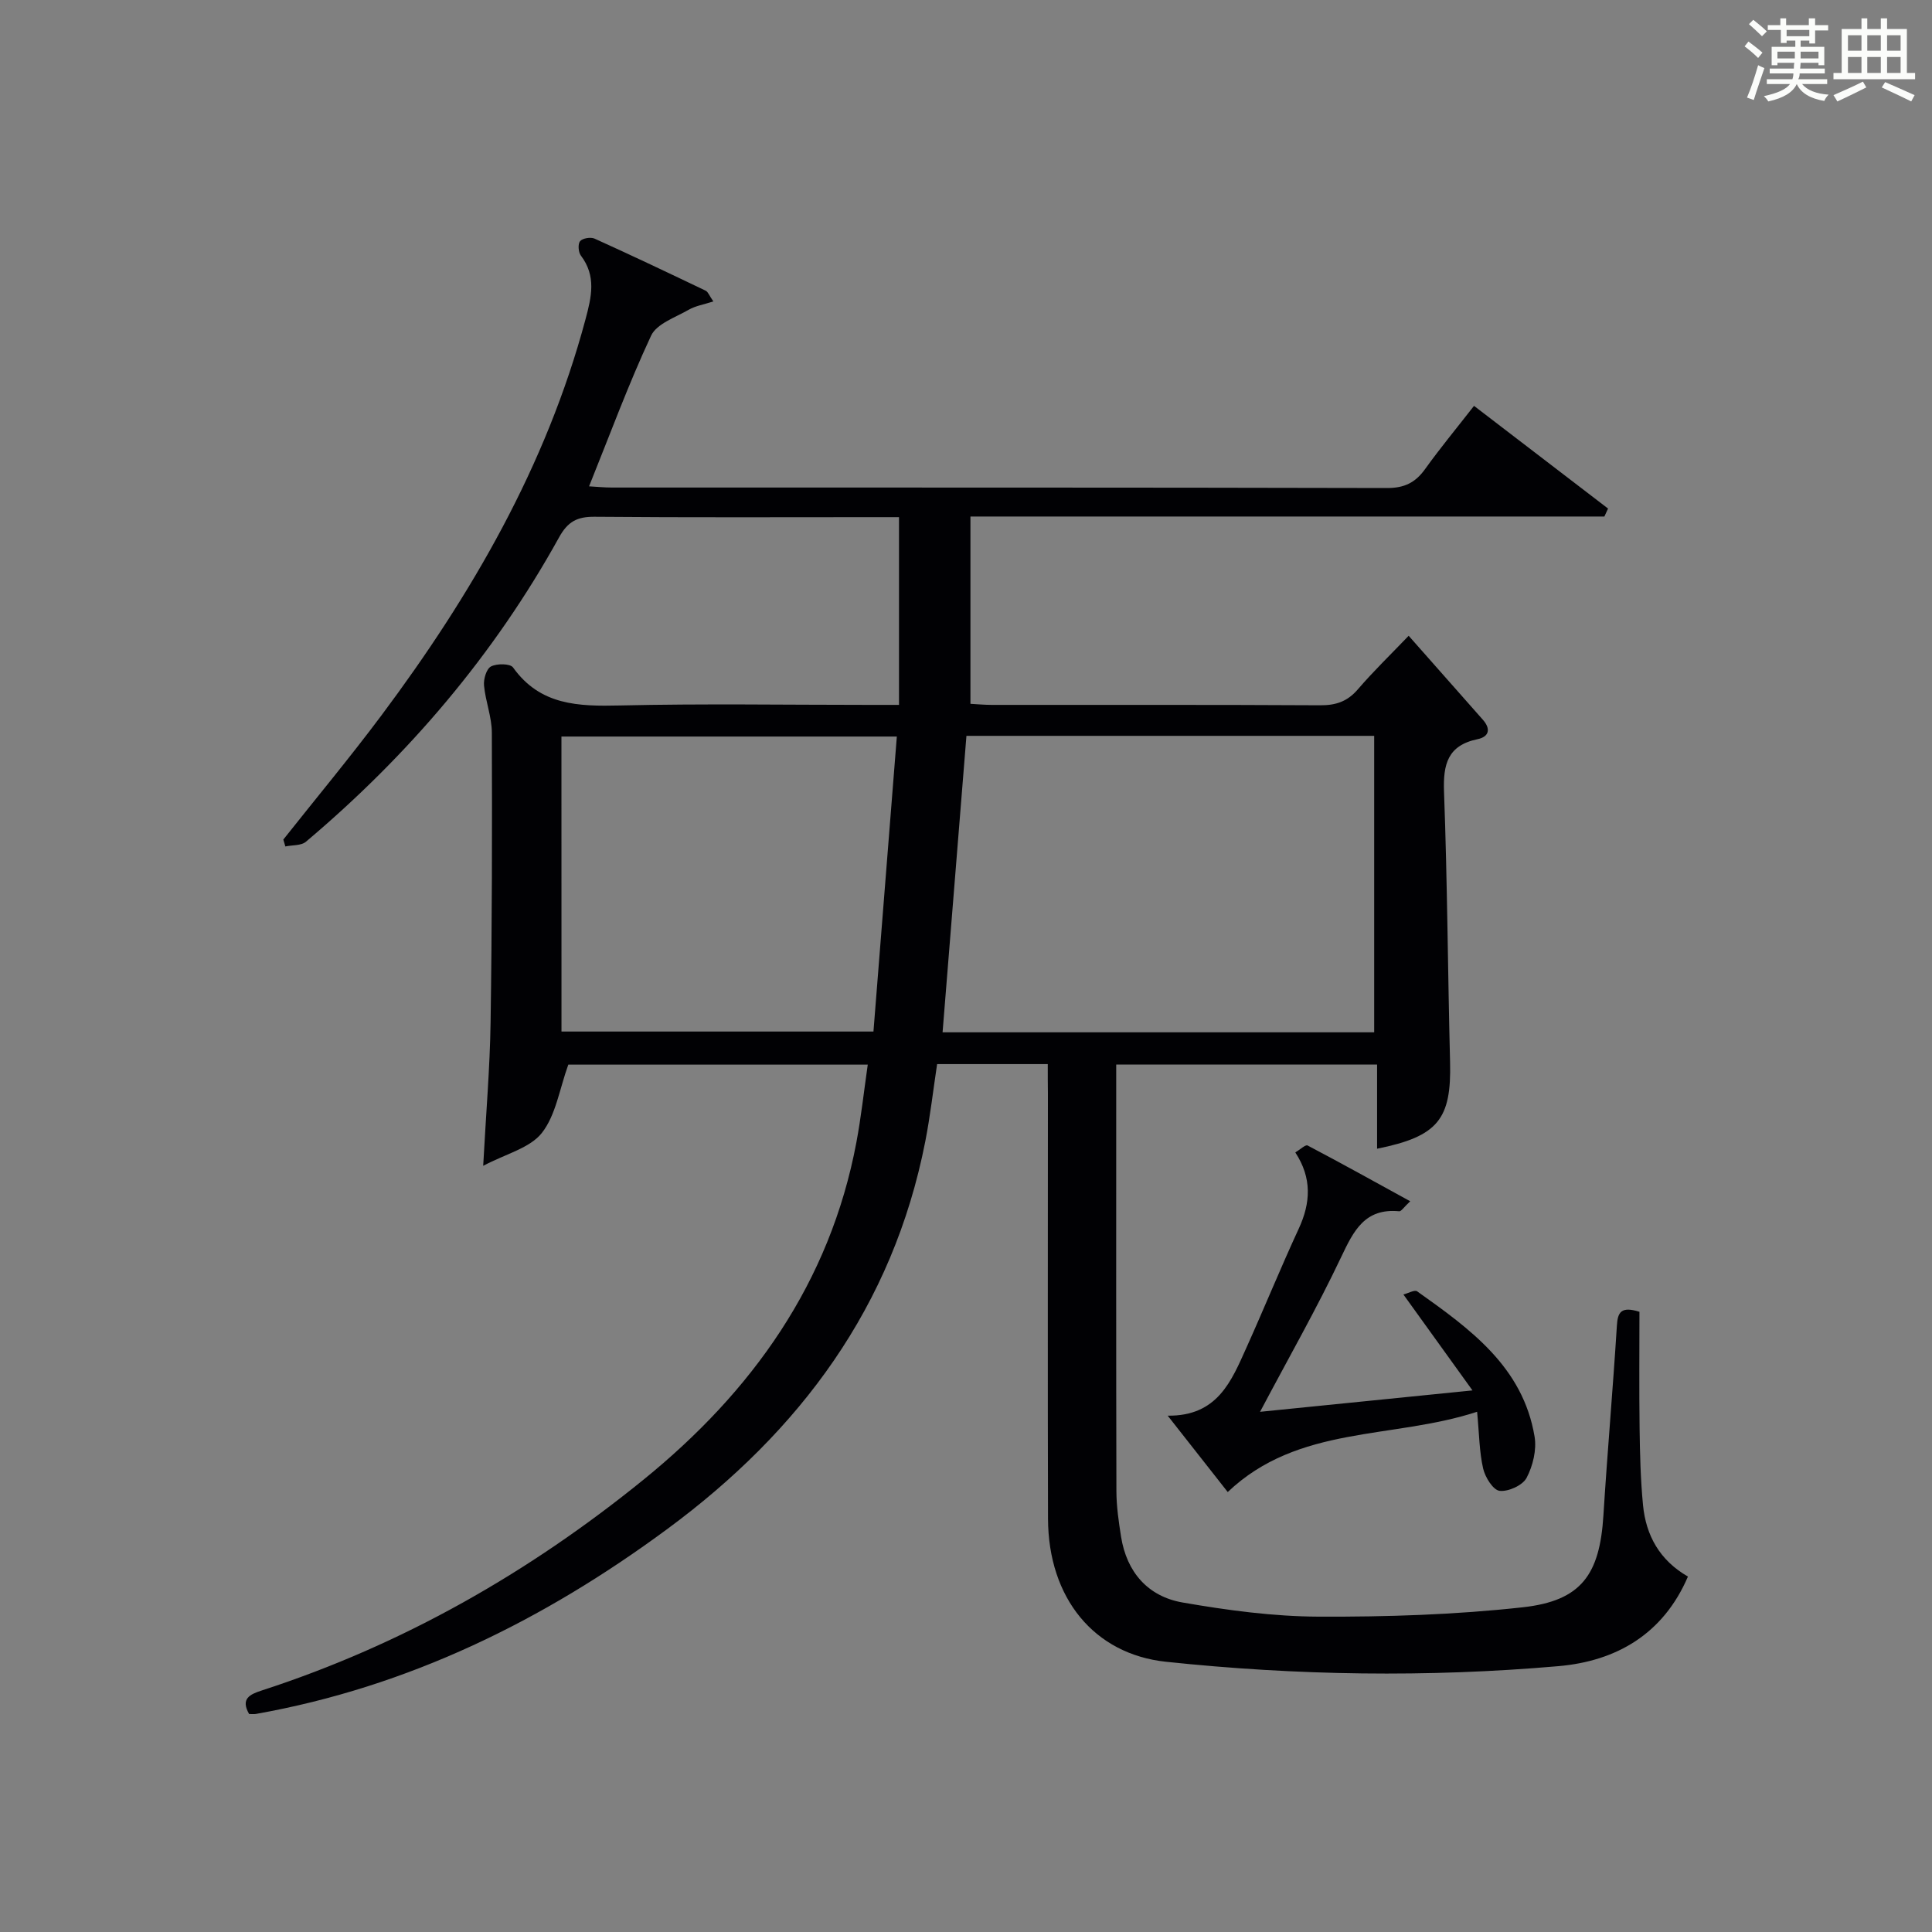 <?xml version="1.0" encoding="utf-8"?>
<svg version="1.1" id="漢_ZDIC_典" xmlns="http://www.w3.org/2000/svg" xmlns:xlink="http://www.w3.org/1999/xlink" x="0px" y="0px"
	 viewBox="0 0 400 400" style="enable-background:new 0 0 400 400;" xml:space="preserve">
<rect x="0" y="0" width="400" height="400" fill="#808080" stroke="none"/>
<style type="text/css">
	.st1{fill:#010104;}
	.st0{fill:#fbfcfa;}
</style>
<g>
	<path class="st0" d="M361.2,9.6l0.8-1c0.9,0.7,1.9,1.4,2.9,2.3L364,12C363,11,362,10.2,361.2,9.6z M361.7,20.2
		c0.9-2.1,1.6-4.3,2.3-6.7c0.4,0.2,0.8,0.4,1.3,0.6c-0.7,2.1-1.5,4.3-2.2,6.6L361.7,20.2z M362.1,5l0.9-0.9c1,0.8,2,1.6,2.8,2.4
		l-1,1C363.9,6.6,363,5.8,362.1,5z M374.6,3.8h1.2v1.4h2.7v1.1h-2.7v2.7h-1.2V8.4h-1.8v1.3h4.9v3.8h-1.2v-0.5h-3.7
		c0,0.4-0.1,0.9-0.1,1.2h5.1v1h-5.2c0,0.5-0.1,0.9-0.3,1.2h6v1h-5.2c1.1,1.3,2.9,2,5.5,2.2c-0.4,0.4-0.7,0.8-0.9,1.3
		c-2.9-0.5-4.8-1.6-5.7-3.5H372c-0.8,1.7-2.7,2.9-5.9,3.6c-0.2-0.4-0.6-0.8-0.9-1.1c2.8-0.6,4.6-1.4,5.4-2.5h-4.8v-1h5.3
		c0.1-0.3,0.2-0.7,0.2-1.2h-4.9v-1h5c0-0.4,0-0.8,0.1-1.2H368v0.5h-1.2V9.7h4.9V8.4h-1.8v0.5h-1.2V6.2H366V5.2h2.6V3.8h1.2v1.4h4.7
		V3.8z M368,12.1h3.6c0-0.4,0-0.9,0-1.4H368V12.1z M369.9,7.5h4.7V6.2h-4.7V7.5z M376.5,10.7h-3.7c0,0.5,0,1,0,1.4h3.7V10.7z"/>
	<path class="st0" d="M385.3,3.8h1.3V6h2.8V3.8h1.3V6h4.1v9.1h1.7v1.3h-16.9v-1.3h1.7V6h4.1V3.8z M385.7,16.9l0.7,1.2
		c-1.8,0.9-3.8,1.9-6,2.9c-0.2-0.4-0.5-0.8-0.8-1.3C381.9,18.7,383.9,17.8,385.7,16.9z M382.6,10.5h2.8V7.3h-2.8V10.5z M382.6,15.1
		h2.8v-3.3h-2.8V15.1z M386.6,10.5h2.8V7.3h-2.8V10.5z M386.6,15.1h2.8v-3.3h-2.8V15.1z M390.3,17c2.1,0.9,4.1,1.8,6.1,2.7l-0.7,1.3
		c-2.2-1.1-4.2-2-6.1-2.9L390.3,17z M393.5,7.3h-2.8v3.2h2.8V7.3z M390.7,15.1h2.8v-3.3h-2.8V15.1z"/>
	
	<path class="st1" d="M216.93,220.31c-7.86,0-15.13,0-22.91,0c-0.81,5.34-1.42,10.74-2.46,16.06c-6.7,34.12-25.9,59.91-53.42,80.21
		C112.51,335.5,84.59,349.24,53,354.85c-0.47,0.08-0.96,0.01-1.43,0.01c-1.79-3.15,0.13-4.06,2.64-4.87
		c29.14-9.46,55.31-24.4,79.01-43.63c22.49-18.25,38.61-40.75,44.08-69.82c0.98-5.2,1.55-10.48,2.36-16.12c-21.22,0-42.11,0-62,0
		c-1.83,5.08-2.58,10.46-5.48,14.15c-2.47,3.13-7.43,4.31-12.14,6.8c0.58-10.86,1.39-20.28,1.53-29.71
		c0.3-19.99,0.33-39.99,0.26-59.98c-0.01-3.26-1.32-6.49-1.62-9.77c-0.12-1.32,0.5-3.44,1.45-3.93c1.22-0.63,3.97-0.61,4.56,0.21
		c5.62,7.87,13.52,8.07,22.12,7.87c17.15-0.4,34.33-0.12,51.49-0.12c1.81,0,3.61,0,6.3,0c0-12.92,0-25.48,0-38.87
		c-1.06,0-2.8,0-4.55,0c-19.5,0-39,0.09-58.49-0.08c-3.61-0.03-5.55,1.01-7.35,4.28c-13.45,24.31-31.2,45.12-52.4,63
		c-0.99,0.84-2.82,0.67-4.26,0.98c-0.14-0.48-0.28-0.95-0.42-1.43c6.79-8.57,13.79-16.98,20.33-25.73
		c18.64-24.95,34.09-51.57,42.23-81.97c1.25-4.66,2.27-8.96-0.96-13.21c-0.53-0.7-0.64-2.41-0.16-2.98
		c0.52-0.61,2.18-0.89,2.99-0.53c7.72,3.49,15.38,7.13,23.02,10.79c0.49,0.24,0.73,1,1.58,2.22c-1.98,0.64-3.69,0.91-5.1,1.72
		c-2.76,1.59-6.63,2.89-7.79,5.37c-4.69,10.04-8.52,20.48-12.84,31.19c1.6,0.09,3.16,0.25,4.72,0.25
		c53.49,0.01,106.98-0.03,160.48,0.1c3.58,0.01,5.86-1.1,7.88-3.91c3.09-4.31,6.48-8.4,10.14-13.1
		c9.41,7.21,18.58,14.23,27.75,21.26c-0.25,0.55-0.51,1.1-0.76,1.65c-43.51,0-87.03,0-131.25,0c0,13.21,0,25.77,0,38.78
		c1.22,0.06,2.83,0.22,4.43,0.22c22.66,0.02,45.33-0.05,67.99,0.08c3.26,0.02,5.63-0.79,7.78-3.29c3.24-3.77,6.83-7.24,10.53-11.1
		c5.24,5.93,10.29,11.66,15.35,17.37c1.71,1.93,1.3,3.54-1.09,4.04c-6.2,1.29-7.15,5.21-6.94,10.91
		c0.69,18.63,0.78,37.28,1.25,55.92c0.3,11.85-2.48,15.42-15.11,17.96c0-5.77,0-11.46,0-17.43c-18.17,0-35.74,0-54.01,0
		c0,1.82,0,3.59,0,5.35c0,27.66-0.03,55.33,0.04,82.99c0.01,3.13,0.47,6.29,0.96,9.4c1.17,7.37,5.57,12.39,12.74,13.64
		c9.28,1.61,18.76,2.89,28.15,2.93c14.1,0.06,28.28-0.39,42.29-1.94c12.14-1.34,15.93-6.78,16.69-19.03
		c0.82-13.11,1.97-26.19,2.79-39.3c0.17-2.8,0.89-4.02,4.67-2.85c0,7.88-0.08,15.99,0.03,24.11c0.07,5.31,0.2,10.64,0.71,15.93
		c0.61,6.27,3.44,11.41,9.3,14.78c-5.12,11.93-14.84,17.51-26.82,18.55c-27.08,2.36-54.2,1.95-81.25-0.91
		c-14.82-1.57-24.38-13.12-24.42-29.66c-0.08-29.33-0.02-58.66-0.02-87.99C216.93,224.56,216.93,222.73,216.93,220.31z
		 M284.51,213.73c0-20.73,0-41.09,0-61.38c-28.37,0-56.31,0-84.42,0c-1.66,20.56-3.29,40.85-4.94,61.38
		C225.17,213.73,254.63,213.73,284.51,213.73z M116.25,213.57c21.75,0,42.96,0,64.59,0c1.63-20.57,3.24-40.82,4.84-61.08
		c-23.71,0-46.56,0-69.44,0C116.25,173.02,116.25,193.13,116.25,213.57z"/>
	<path class="st1" d="M260.88,292.3c14.66-1.48,28.52-2.87,43.98-4.43c-5.07-7.05-9.53-13.24-14.3-19.86c0.99-0.25,2.33-1.03,2.85-0.65
		c10.91,7.76,21.9,15.61,24.31,30.09c0.45,2.72-0.35,6.05-1.66,8.53c-0.82,1.55-3.78,2.89-5.58,2.68c-1.34-0.15-3-2.81-3.41-4.61
		c-0.8-3.48-0.81-7.14-1.25-11.76c-17.58,5.76-36.98,2.69-51.63,16.62c-3.8-4.84-7.76-9.87-12.43-15.81
		c10.32,0.12,13.19-7.17,16.3-14.08c3.68-8.17,7.06-16.48,10.82-24.61c2.5-5.39,2.77-10.52-0.7-15.81c0.99-0.59,2.11-1.67,2.54-1.44
		c6.95,3.65,13.82,7.47,21.25,11.55c-1.38,1.29-1.87,2.11-2.27,2.07c-7.11-0.68-9.43,4-12.03,9.49
		C272.65,270.86,266.82,281.08,260.88,292.3z"/>
	
	
</g>
</svg>
